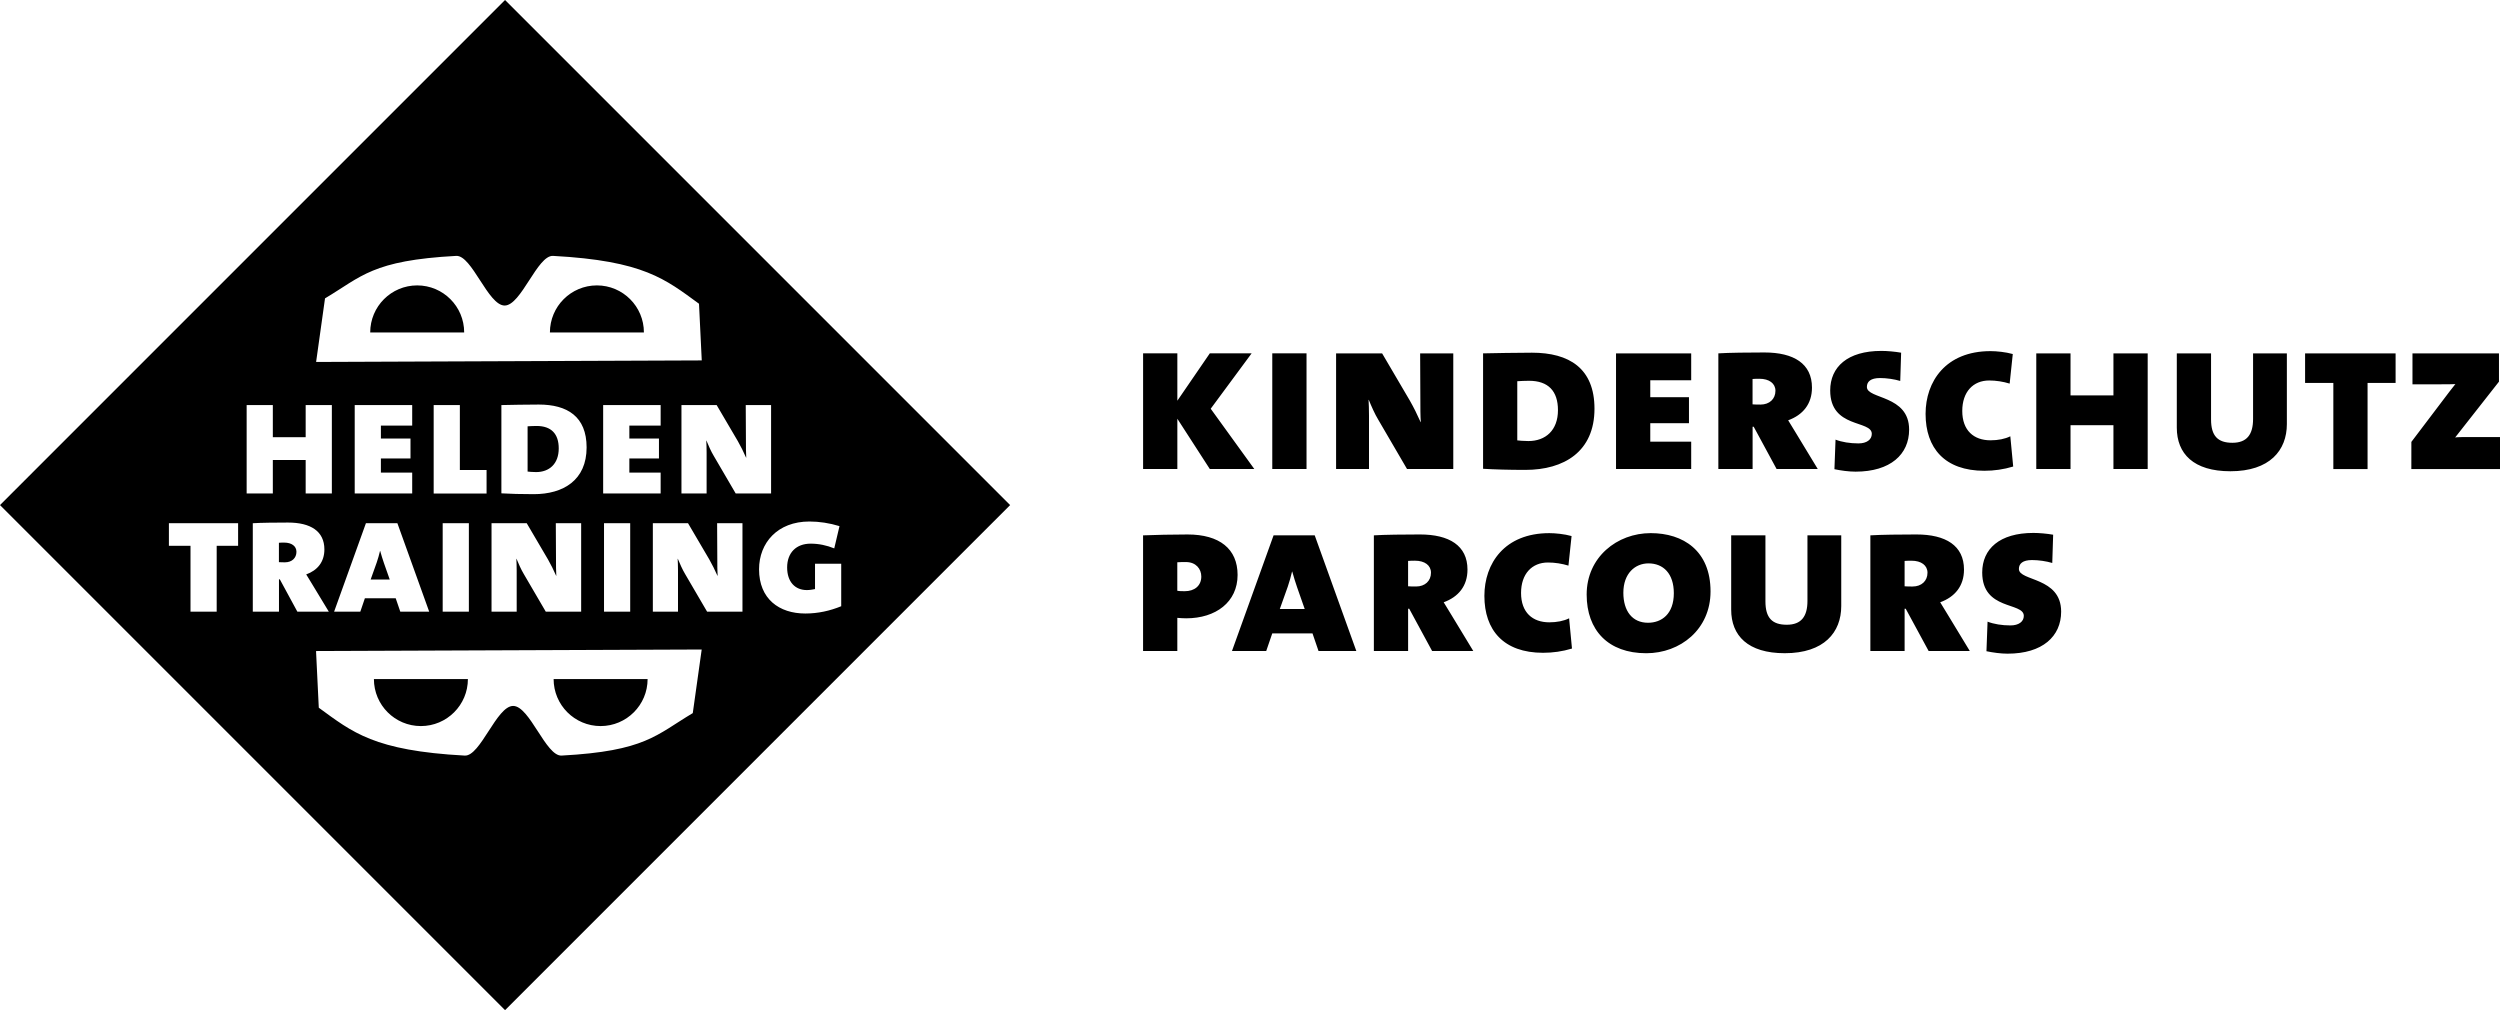<svg width="2300.1" height="929.39" version="1.1" viewBox="-10 0 2300.1 929.39" xmlns="http://www.w3.org/2000/svg">
 <path d="m-10 464.69 464.67-464.69 464.69 464.7-464.69 464.69zm299.03-190.18-8.199 58.51 354.81-1.42-2.53-52.14c-31.03-22.61-50.77-39.53-134.28-44.03-14.44-0.78-29.33 45.68-44.53 45.68-15.24 0-30.13-46.46-44.58-45.68-77.28 4.17-86.92 18.97-120.69 39.08zm84.811-11.93c23.86 0 43.221 19.39 43.221 43.279h-86.46c0-23.89 19.35-43.279 43.239-43.279zm165.35 0c23.86 0 43.23 19.39 43.23 43.279h-86.48c0-23.89 19.36-43.279 43.25-43.279zm1158 171.36c32.13 0 49.281-15.949 49.281-38.649 0-32.13-38.86-27.83-38.86-39.29 0-4.9 3.47-8.19 12.08-8.19 6.14 0 13.09 1.04 18.609 2.67l0.82-25.99c-5.74-1.02-12.891-1.64-18.211-1.64-31.09 0-47.05 14.73-47.05 36.41 0 35.2 38.27 27.01 38.27 39.899 0 5.32-4.7 8.79-12.27 8.79-7.769 0-15.35-1.22-21.09-3.47l-1.02 27.21c5.94 1.23 13.101 2.25 19.44 2.25zm118.44-0.809c8.99 0 17.797-1.23 26.587-3.9l-2.65-27.82c-4.92 2.45-11.26 3.69-18.22 3.69-15.35 0-25.989-9-25.989-27 0-17.6 10.03-28.04 24.761-28.04 6.36 0 12.9 1.04 18.841 2.87l2.87-27.21c-6.559-1.85-14.949-2.67-20.469-2.67-41.34 0-59.76 28.04-59.76 57.7 0 31.51 17.6 52.38 54.029 52.38zm-212.15-40.511 21.052 38.881h37.87l-19.85-32.73c-2.87-4.92-5.74-9.21-7.37-12.08 13.51-4.92 21.899-14.95 21.899-30.08 0-22.1-16.78-32.33-43.78-32.33-13.91 0-32.94 0.2-42.351 0.82v106.39h31.51v-38.87h1.02zm-210.13 39.701c35.6 0 63.631-16.79 63.631-56.27 0-37.23-23.32-51.56-57.5-51.56-13.91 0-35.18 0.42-45 0.62v106.19c10.64 0.62 23.319 1.02 38.869 1.02zm-320.15-47.069 29.859 46.241h40.94l-40.1-55.45 37.63-50.94h-38.47l-29.86 43.57v-43.57h-31.51v106.39h31.51v-46.24zm87.34-60.149v106.39h31.51v-106.39zm97.58 61.17 26.401 45.249h42.55v-106.39h-30.49l0.2 42.35c0 7.981 0 15.15 0.42 20.87h-0.2c-3.07-6.96-6.34-13.52-9.83-19.659l-25.57-43.57h-42.35v106.39h30.28v-49.11c0-6.34-0.2-10.23-0.4-14.539h0.2c2.25 5.54 5.52 13.09 8.789 18.41zm218.68-61.14v106.39h69.16v-25.17h-37.65v-16.98h35.6v-23.94h-35.6v-15.55h37.65v-24.75h-69.16zm457.64 66.09v40.3h31.51v-106.39h-31.51v38.67h-39.48v-38.67h-31.51v106.39h31.51v-40.3zm107.61 42.35c36.21 0 51.949-19.221 51.949-43.381v-65.06h-31.09v60.35c0 14.33-5.72 21.9-19.029 21.9-13.49 0-19.63-6.36-19.63-21.49v-60.77h-31.51v68.34c0 23.94 15.35 40.11 49.31 40.11zm126.2-2.04-1e-3 -79.19h25.79v-27.21h-83.27v27.21h25.99v79.19h31.49zm40.3-24.96-0.021 24.978h81.64v-29.46h-22.92c-9.61 0-16.78 0-18.41 0.4 1.02-1.22 2.46-3.069 3.69-4.709l36.62-46.64v-26h-79.58v28.44h23.74c7.37 0 12.67 0 15.74-0.2-1.63 2.03-3.269 4.08-5.3 6.731zm-599.81-58.093c9 0 14.73 4.31 14.73 11.05 0 7.57-5.519 12.69-13.71 12.69-2.45 0-5.101 0-7.351-0.2v-23.34c2.03-0.2 4.5-0.2 6.33-0.2zm-211.94 1.86c17.6 0 26.579 9.41 26.579 27.01 0 18.61-11.46 28.44-27.21 28.44-4.5 0-8.39-0.42-10.22-0.62v-54.43c3.07-0.2 7.16-0.4 10.851-0.4zm-915.76 104.31c27.22 0 48.659-12.819 48.659-43.02 0-28.47-17.84-39.43-43.98-39.43-10.64 0-26.899 0.31-34.43 0.479v81.21c8.14 0.47 17.84 0.76 29.75 0.76zm-240.03-81.99h-24.09v81.37h24.09v-30.82h30.21v30.82h24.09v-81.37h-24.09v29.57h-30.21zm126.66 49.13v-18.3h-27.24v-11.89h28.8v-18.94h-52.89v81.37h52.89v-19.24h-28.8v-13h27.24zm21.32-49.13v81.38h48.67v-21.61h-24.58v-59.77zm207.27 49.13v-18.3h-27.24v-11.89h28.79v-18.94h-52.89v81.37h52.89v-19.24h-28.79v-13h27.24zm72.64-15.8-19.569-33.33h-32.37v81.37h23.14v-37.55c0-4.86-0.15-7.841-0.311-11.11h0.16c1.73 4.2 4.231 10 6.731 14.08l20.19 34.58h32.55v-81.37h-23.32l0.17 32.4c0 6.1 0 11.58 0.3 15.96h-0.17c-2.33-5.33-4.83-10.33-7.5-15.03zm-185.21-14.08c13.46 0 20.36 7.2 20.36 20.66 0 14.24-8.76 21.77-20.819 21.77-3.43 0-6.41-0.33-7.83-0.48v-41.63c2.35-0.15 5.479-0.32 8.289-0.32zm247.22 172.55c11.74 0 22.69-2.479 33.03-6.699v-39.11h-24.1v23.32c-2.2 0.45-4.86 0.92-7.53 0.92-10.79 0-18.12-7.5-18.12-20.82 0-13.6 8.43-21.89 21.59-21.89 7.66 0 14.84 1.56 21.75 4.359l4.83-20.48c-9.23-2.83-18.62-4.25-27.7-4.25-29.25 0-46.31 19.57-46.31 43.99 0 27.22 18.46 40.66 42.56 40.66zm-484.25-31.43 0.779-0.021 16.12 29.73h28.94l-15.16-25.03c-2.18-3.76-4.38-7.04-5.63-9.22 10.33-3.75 16.73-11.41 16.73-23 0-16.89-12.83-24.72-33.48-24.72-10.63 0-25.19 0.15-32.39 0.62v81.37h24.09v-29.73zm-57.311-30.851h19.71v-20.81h-63.67v20.81h19.87v60.57h24.09zm232.02 60.571v-81.37h-24.09v81.37zm44 0-0.01-37.55c0-4.86-0.15-7.841-0.301-11.11h0.15c1.73 4.2 4.231 9.99 6.731 14.09l20.19 34.57h32.55v-81.37h-23.32l0.17 32.4c0 6.1 0 11.58 0.3 15.96h-0.15c-2.35-5.33-4.83-10.33-7.51-15.03l-19.56-33.33h-32.38v81.37h23.14zm-109.77-81.37h-28.95l-29.27 81.37h24.12l4.2-12.35h28.35l4.22 12.35h26.6zm214.2 81.37v-81.37h-24.09v81.37zm70.75 0h32.541v-81.37h-23.32l0.17 32.4c0 6.1 0 11.58 0.3 15.96h-0.15c-2.35-5.33-4.85-10.33-7.51-15.03l-19.57-33.33h-32.37v81.37h23.14v-37.55c0-4.86-0.15-7.841-0.301-11.11h0.15c1.73 4.2 4.231 9.99 6.731 14.09zm1196.5 38.65c32.13 0 49.281-15.949 49.281-38.649 0-32.13-38.87-27.83-38.87-39.29 0-4.9 3.47-8.19 12.08-8.19 6.14 0 13.1 1.04 18.619 2.68l0.82-26c-5.74-1.02-12.9-1.64-18.221-1.64-31.09 0-47.05 14.73-47.05 36.41 0 35.2 38.27 27.01 38.27 39.899 0 5.32-4.7 8.79-12.27 8.79-7.769 0-15.34-1.22-21.08-3.47l-1.02 27.21c5.94 1.23 13.101 2.25 19.44 2.25zm-427.36-0.809c8.99 0 17.797-1.23 26.587-3.9l-2.65-27.82c-4.92 2.45-11.26 3.69-18.22 3.69-15.35 0-25.989-9-25.989-27 0-17.6 10.03-28.04 24.761-28.04 6.36 0 12.9 1.04 18.841 2.87l2.87-27.21c-6.559-1.85-14.949-2.67-20.469-2.67-41.34 0-59.74 28.04-59.74 57.7 0 31.51 17.58 52.38 54.01 52.38zm94.92 0.409c31.31 0 59.14-21.898 59.14-56.879 0-37.45-25.17-53.62-55.05-53.62-30.89 0-58.92 22.1-58.92 56.48 0 32.93 19.83 54.02 54.83 54.02zm-423.27-32.128c27.23 0 47.28-14.94 47.28-39.909 0-23.94-16.58-37.23-46.04-37.23-13.71 0-30.89 0.4-40.92 0.82v106.39h31.51v-30.49c1.83 0.22 6.34 0.42 8.17 0.42zm205.19-8.8 21.062 38.86h37.87l-19.85-32.73c-2.87-4.92-5.74-9.21-7.38-12.08 13.51-4.92 21.899-14.95 21.899-30.08 0-22.1-16.78-32.319-43.78-32.319-13.91 0-32.94 0.2-42.351 0.82v106.39h31.51v-38.86h1.02zm456.8 0 21.071 38.86h37.87l-19.85-32.73c-2.87-4.92-5.74-9.21-7.38-12.08 13.51-4.92 21.899-14.95 21.899-30.08 0-22.1-16.78-32.319-43.78-32.319-13.91 0-32.95 0.2-42.36 0.82v106.39h31.51v-38.86h1.02zm-545.78 22.7 5.528 16.16h34.78l-38.27-106.39h-37.85l-38.27 106.39h31.51l5.54-16.16h37.03zm434.51 18.21c36.21 0 51.949-19.222 51.949-43.382v-65.06h-31.09v60.35c0 14.33-5.72 21.9-19.029 21.9-13.49 0-19.63-6.35-19.63-21.48v-60.77h-31.51v68.34c0 23.94 15.35 40.101 49.31 40.101zm-1380.6-101.77c6.88 0 11.27 3.301 11.27 8.461 0 5.76-4.231 9.68-10.48 9.68-1.88 0-3.93 0-5.649-0.15v-17.83c1.58-0.16 3.46-0.16 4.86-0.16zm91.75 18.781 5.341 15.169h-17.54l5.63-15.81c1.1-3.26 2.199-7.04 2.979-10.47h0.15c0.93 3.61 2.359 7.83 3.439 11.11zm948.62-2.131c9 0 14.721 4.31 14.721 11.05 0 7.57-5.519 12.69-13.71 12.69-2.45 0-5.101 0-7.351-0.2v-23.34c2.04-0.2 4.51-0.2 6.34-0.2zm456.81 0.01c9 0 14.721 4.31 14.721 11.05 0 7.57-5.519 12.69-13.71 12.69-2.45 0-5.101 0-7.351-0.2v-23.34c2.04-0.2 4.51-0.2 6.34-0.2zm-667.52 1.24c9.21 0 14.12 6.341 14.12 13.301 0 8.59-6.34 13.51-15.13 13.51-2.25 0-5.32 0-6.96-0.42v-26.19c1.83-0.2 5.72-0.2 7.97-0.2zm425.54 1.221c13.69 0 23.32 9.43 23.32 27.43 0 19.23-11.26 27.2-23.74 27.2-14.53 0-22.7-10.84-22.7-27.62 0-17.8 10.84-27.01 23.12-27.01zm-323.24 22.099 6.949 19.86h-22.9l7.36-20.67c1.44-4.31 2.87-9.21 3.89-13.71h0.2c1.23 4.7 3.061 10.22 4.501 14.52zm-556.05 115.66 8.21-58.52-354.82 1.41 2.53 52.15c31.03 22.6 50.77 39.52 134.28 44.039 14.44 0.77 29.33-45.69 44.54-45.69 15.23 0 30.12 46.46 44.57 45.68 77.28-4.17 86.92-18.97 120.69-39.069zm-250.15 11.92c-23.86 0-43.22-19.38-43.22-43.27h86.48c0 23.89-19.36 43.27-43.261 43.27zm165.35 0c-23.86 0-43.23-19.38-43.23-43.27h86.48c0 23.89-19.36 43.27-43.25 43.27z" fill="currentColor"/>
</svg>
